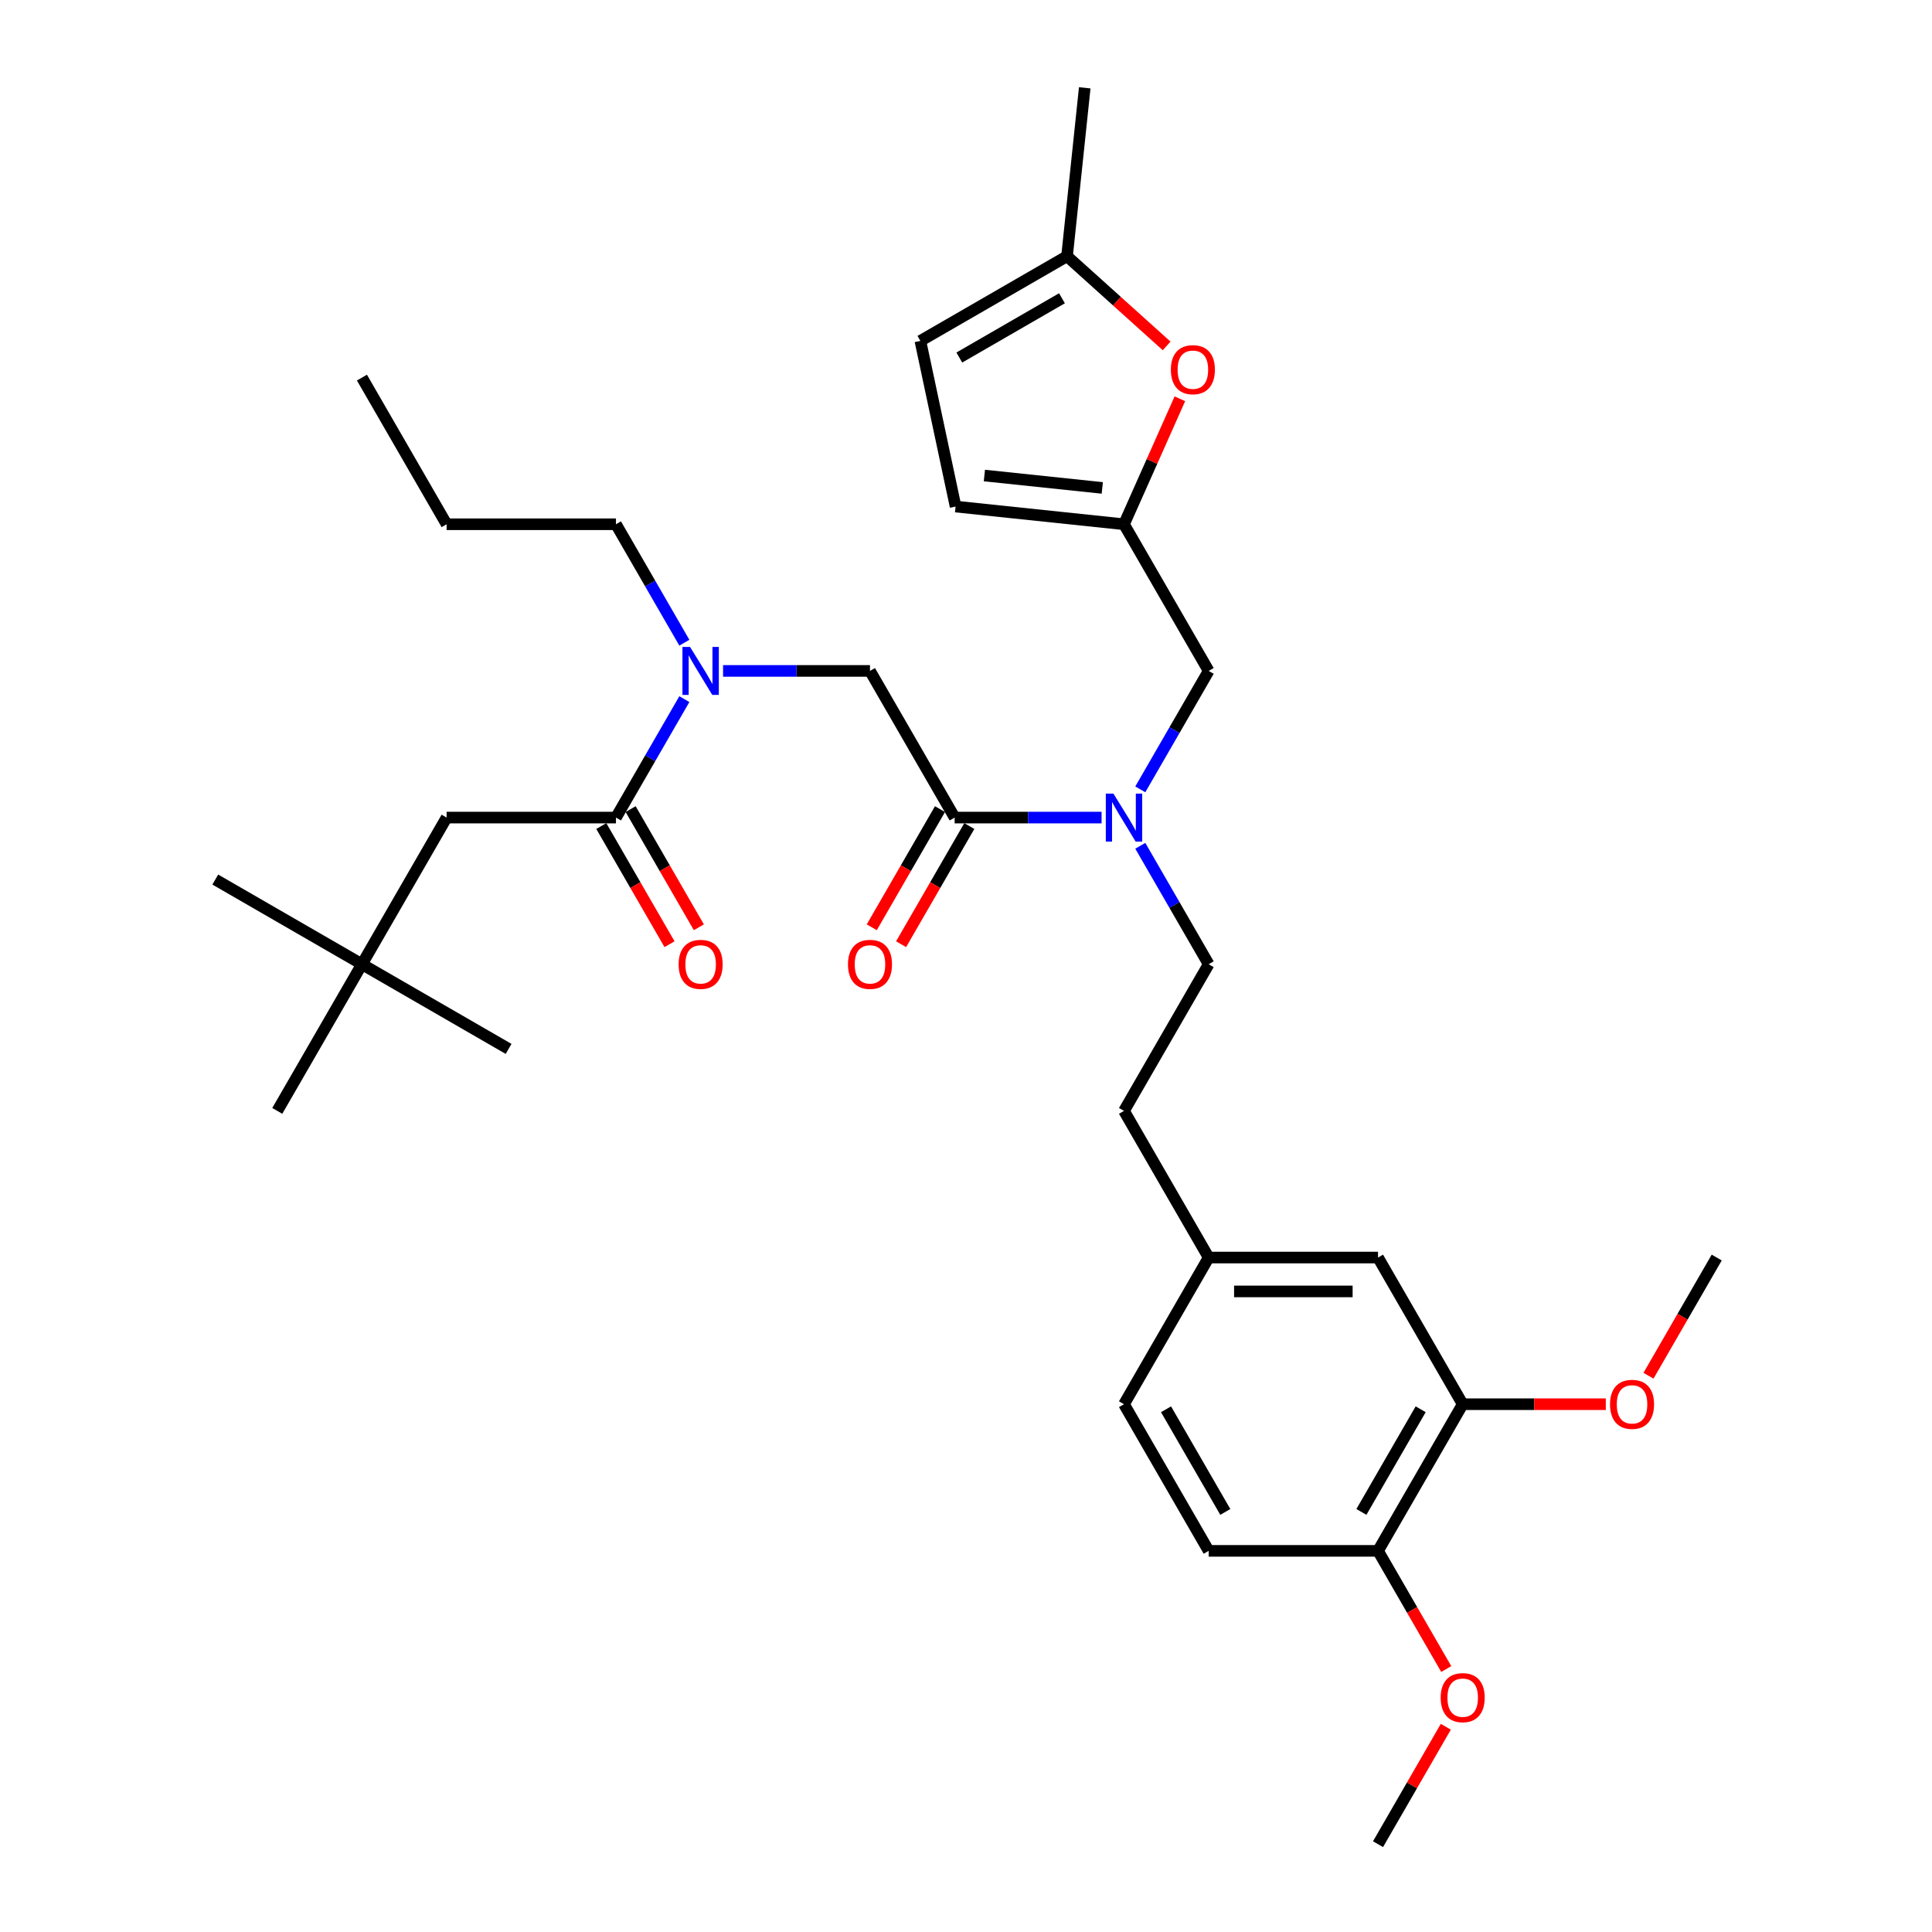 <?xml version='1.0' encoding='iso-8859-1'?>
<svg version='1.1' baseProfile='full'
              xmlns='http://www.w3.org/2000/svg'
                      xmlns:rdkit='http://www.rdkit.org/xml'
                      xmlns:xlink='http://www.w3.org/1999/xlink'
                  xml:space='preserve'
width='1000px' height='1000px' viewBox='0 0 1000 1000'>
<!-- END OF HEADER -->
<rect style='opacity:1.0;fill:#FFFFFF;stroke:none' width='1000' height='1000' x='0' y='0'> </rect>
<path class='bond-0' d='M 187.341,499.085 L 231.168,423.175' style='fill:none;fill-rule:evenodd;stroke:#000000;stroke-width:6px;stroke-linecap:butt;stroke-linejoin:miter;stroke-opacity:1' />
<path class='bond-1' d='M 187.341,499.085 L 111.431,455.258' style='fill:none;fill-rule:evenodd;stroke:#000000;stroke-width:6px;stroke-linecap:butt;stroke-linejoin:miter;stroke-opacity:1' />
<path class='bond-2' d='M 187.341,499.085 L 263.251,542.912' style='fill:none;fill-rule:evenodd;stroke:#000000;stroke-width:6px;stroke-linecap:butt;stroke-linejoin:miter;stroke-opacity:1' />
<path class='bond-3' d='M 187.341,499.085 L 143.515,574.995' style='fill:none;fill-rule:evenodd;stroke:#000000;stroke-width:6px;stroke-linecap:butt;stroke-linejoin:miter;stroke-opacity:1' />
<path class='bond-4' d='M 494.128,423.175 L 532.152,423.175' style='fill:none;fill-rule:evenodd;stroke:#000000;stroke-width:6px;stroke-linecap:butt;stroke-linejoin:miter;stroke-opacity:1' />
<path class='bond-4' d='M 532.152,423.175 L 570.176,423.175' style='fill:none;fill-rule:evenodd;stroke:#0000FF;stroke-width:6px;stroke-linecap:butt;stroke-linejoin:miter;stroke-opacity:1' />
<path class='bond-5' d='M 494.128,423.175 L 450.302,347.265' style='fill:none;fill-rule:evenodd;stroke:#000000;stroke-width:6px;stroke-linecap:butt;stroke-linejoin:miter;stroke-opacity:1' />
<path class='bond-6' d='M 486.537,418.792 L 468.88,449.376' style='fill:none;fill-rule:evenodd;stroke:#000000;stroke-width:6px;stroke-linecap:butt;stroke-linejoin:miter;stroke-opacity:1' />
<path class='bond-6' d='M 468.88,449.376 L 451.223,479.959' style='fill:none;fill-rule:evenodd;stroke:#FF0000;stroke-width:6px;stroke-linecap:butt;stroke-linejoin:miter;stroke-opacity:1' />
<path class='bond-6' d='M 501.719,427.558 L 484.062,458.141' style='fill:none;fill-rule:evenodd;stroke:#000000;stroke-width:6px;stroke-linecap:butt;stroke-linejoin:miter;stroke-opacity:1' />
<path class='bond-6' d='M 484.062,458.141 L 466.405,488.724' style='fill:none;fill-rule:evenodd;stroke:#FF0000;stroke-width:6px;stroke-linecap:butt;stroke-linejoin:miter;stroke-opacity:1' />
<path class='bond-7' d='M 450.302,347.265 L 412.278,347.265' style='fill:none;fill-rule:evenodd;stroke:#000000;stroke-width:6px;stroke-linecap:butt;stroke-linejoin:miter;stroke-opacity:1' />
<path class='bond-7' d='M 412.278,347.265 L 374.254,347.265' style='fill:none;fill-rule:evenodd;stroke:#0000FF;stroke-width:6px;stroke-linecap:butt;stroke-linejoin:miter;stroke-opacity:1' />
<path class='bond-8' d='M 354.217,361.868 L 336.519,392.521' style='fill:none;fill-rule:evenodd;stroke:#0000FF;stroke-width:6px;stroke-linecap:butt;stroke-linejoin:miter;stroke-opacity:1' />
<path class='bond-8' d='M 336.519,392.521 L 318.822,423.175' style='fill:none;fill-rule:evenodd;stroke:#000000;stroke-width:6px;stroke-linecap:butt;stroke-linejoin:miter;stroke-opacity:1' />
<path class='bond-9' d='M 354.217,332.662 L 336.519,302.008' style='fill:none;fill-rule:evenodd;stroke:#0000FF;stroke-width:6px;stroke-linecap:butt;stroke-linejoin:miter;stroke-opacity:1' />
<path class='bond-9' d='M 336.519,302.008 L 318.822,271.355' style='fill:none;fill-rule:evenodd;stroke:#000000;stroke-width:6px;stroke-linecap:butt;stroke-linejoin:miter;stroke-opacity:1' />
<path class='bond-10' d='M 311.231,427.558 L 328.888,458.141' style='fill:none;fill-rule:evenodd;stroke:#000000;stroke-width:6px;stroke-linecap:butt;stroke-linejoin:miter;stroke-opacity:1' />
<path class='bond-10' d='M 328.888,458.141 L 346.545,488.724' style='fill:none;fill-rule:evenodd;stroke:#FF0000;stroke-width:6px;stroke-linecap:butt;stroke-linejoin:miter;stroke-opacity:1' />
<path class='bond-10' d='M 326.413,418.792 L 344.07,449.376' style='fill:none;fill-rule:evenodd;stroke:#000000;stroke-width:6px;stroke-linecap:butt;stroke-linejoin:miter;stroke-opacity:1' />
<path class='bond-10' d='M 344.07,449.376 L 361.727,479.959' style='fill:none;fill-rule:evenodd;stroke:#FF0000;stroke-width:6px;stroke-linecap:butt;stroke-linejoin:miter;stroke-opacity:1' />
<path class='bond-11' d='M 318.822,423.175 L 231.168,423.175' style='fill:none;fill-rule:evenodd;stroke:#000000;stroke-width:6px;stroke-linecap:butt;stroke-linejoin:miter;stroke-opacity:1' />
<path class='bond-12' d='M 318.822,271.355 L 231.168,271.355' style='fill:none;fill-rule:evenodd;stroke:#000000;stroke-width:6px;stroke-linecap:butt;stroke-linejoin:miter;stroke-opacity:1' />
<path class='bond-13' d='M 625.608,347.265 L 581.782,271.355' style='fill:none;fill-rule:evenodd;stroke:#000000;stroke-width:6px;stroke-linecap:butt;stroke-linejoin:miter;stroke-opacity:1' />
<path class='bond-14' d='M 625.608,347.265 L 607.911,377.918' style='fill:none;fill-rule:evenodd;stroke:#000000;stroke-width:6px;stroke-linecap:butt;stroke-linejoin:miter;stroke-opacity:1' />
<path class='bond-14' d='M 607.911,377.918 L 590.213,408.572' style='fill:none;fill-rule:evenodd;stroke:#0000FF;stroke-width:6px;stroke-linecap:butt;stroke-linejoin:miter;stroke-opacity:1' />
<path class='bond-15' d='M 590.213,437.778 L 607.911,468.431' style='fill:none;fill-rule:evenodd;stroke:#0000FF;stroke-width:6px;stroke-linecap:butt;stroke-linejoin:miter;stroke-opacity:1' />
<path class='bond-15' d='M 607.911,468.431 L 625.608,499.085' style='fill:none;fill-rule:evenodd;stroke:#000000;stroke-width:6px;stroke-linecap:butt;stroke-linejoin:miter;stroke-opacity:1' />
<path class='bond-16' d='M 231.168,271.355 L 187.341,195.445' style='fill:none;fill-rule:evenodd;stroke:#000000;stroke-width:6px;stroke-linecap:butt;stroke-linejoin:miter;stroke-opacity:1' />
<path class='bond-17' d='M 603.847,179.046 L 578.071,155.837' style='fill:none;fill-rule:evenodd;stroke:#FF0000;stroke-width:6px;stroke-linecap:butt;stroke-linejoin:miter;stroke-opacity:1' />
<path class='bond-17' d='M 578.071,155.837 L 552.294,132.628' style='fill:none;fill-rule:evenodd;stroke:#000000;stroke-width:6px;stroke-linecap:butt;stroke-linejoin:miter;stroke-opacity:1' />
<path class='bond-18' d='M 610.698,206.408 L 596.24,238.882' style='fill:none;fill-rule:evenodd;stroke:#FF0000;stroke-width:6px;stroke-linecap:butt;stroke-linejoin:miter;stroke-opacity:1' />
<path class='bond-18' d='M 596.24,238.882 L 581.782,271.355' style='fill:none;fill-rule:evenodd;stroke:#000000;stroke-width:6px;stroke-linecap:butt;stroke-linejoin:miter;stroke-opacity:1' />
<path class='bond-19' d='M 552.294,132.628 L 476.384,176.454' style='fill:none;fill-rule:evenodd;stroke:#000000;stroke-width:6px;stroke-linecap:butt;stroke-linejoin:miter;stroke-opacity:1' />
<path class='bond-19' d='M 549.673,154.384 L 496.536,185.062' style='fill:none;fill-rule:evenodd;stroke:#000000;stroke-width:6px;stroke-linecap:butt;stroke-linejoin:miter;stroke-opacity:1' />
<path class='bond-20' d='M 552.294,132.628 L 561.457,45.455' style='fill:none;fill-rule:evenodd;stroke:#000000;stroke-width:6px;stroke-linecap:butt;stroke-linejoin:miter;stroke-opacity:1' />
<path class='bond-21' d='M 476.384,176.454 L 494.609,262.192' style='fill:none;fill-rule:evenodd;stroke:#000000;stroke-width:6px;stroke-linecap:butt;stroke-linejoin:miter;stroke-opacity:1' />
<path class='bond-22' d='M 494.609,262.192 L 581.782,271.355' style='fill:none;fill-rule:evenodd;stroke:#000000;stroke-width:6px;stroke-linecap:butt;stroke-linejoin:miter;stroke-opacity:1' />
<path class='bond-22' d='M 509.517,246.132 L 570.538,252.546' style='fill:none;fill-rule:evenodd;stroke:#000000;stroke-width:6px;stroke-linecap:butt;stroke-linejoin:miter;stroke-opacity:1' />
<path class='bond-23' d='M 757.089,726.815 L 713.262,802.725' style='fill:none;fill-rule:evenodd;stroke:#000000;stroke-width:6px;stroke-linecap:butt;stroke-linejoin:miter;stroke-opacity:1' />
<path class='bond-23' d='M 735.333,729.436 L 704.654,782.573' style='fill:none;fill-rule:evenodd;stroke:#000000;stroke-width:6px;stroke-linecap:butt;stroke-linejoin:miter;stroke-opacity:1' />
<path class='bond-24' d='M 757.089,726.815 L 713.262,650.905' style='fill:none;fill-rule:evenodd;stroke:#000000;stroke-width:6px;stroke-linecap:butt;stroke-linejoin:miter;stroke-opacity:1' />
<path class='bond-25' d='M 757.089,726.815 L 794.122,726.815' style='fill:none;fill-rule:evenodd;stroke:#000000;stroke-width:6px;stroke-linecap:butt;stroke-linejoin:miter;stroke-opacity:1' />
<path class='bond-25' d='M 794.122,726.815 L 831.156,726.815' style='fill:none;fill-rule:evenodd;stroke:#FF0000;stroke-width:6px;stroke-linecap:butt;stroke-linejoin:miter;stroke-opacity:1' />
<path class='bond-26' d='M 713.262,802.725 L 625.608,802.725' style='fill:none;fill-rule:evenodd;stroke:#000000;stroke-width:6px;stroke-linecap:butt;stroke-linejoin:miter;stroke-opacity:1' />
<path class='bond-27' d='M 713.262,802.725 L 730.919,833.309' style='fill:none;fill-rule:evenodd;stroke:#000000;stroke-width:6px;stroke-linecap:butt;stroke-linejoin:miter;stroke-opacity:1' />
<path class='bond-27' d='M 730.919,833.309 L 748.577,863.892' style='fill:none;fill-rule:evenodd;stroke:#FF0000;stroke-width:6px;stroke-linecap:butt;stroke-linejoin:miter;stroke-opacity:1' />
<path class='bond-28' d='M 713.262,650.905 L 625.608,650.905' style='fill:none;fill-rule:evenodd;stroke:#000000;stroke-width:6px;stroke-linecap:butt;stroke-linejoin:miter;stroke-opacity:1' />
<path class='bond-28' d='M 700.114,668.436 L 638.756,668.436' style='fill:none;fill-rule:evenodd;stroke:#000000;stroke-width:6px;stroke-linecap:butt;stroke-linejoin:miter;stroke-opacity:1' />
<path class='bond-29' d='M 625.608,802.725 L 581.782,726.815' style='fill:none;fill-rule:evenodd;stroke:#000000;stroke-width:6px;stroke-linecap:butt;stroke-linejoin:miter;stroke-opacity:1' />
<path class='bond-29' d='M 634.216,782.573 L 603.538,729.436' style='fill:none;fill-rule:evenodd;stroke:#000000;stroke-width:6px;stroke-linecap:butt;stroke-linejoin:miter;stroke-opacity:1' />
<path class='bond-30' d='M 625.608,650.905 L 581.782,726.815' style='fill:none;fill-rule:evenodd;stroke:#000000;stroke-width:6px;stroke-linecap:butt;stroke-linejoin:miter;stroke-opacity:1' />
<path class='bond-31' d='M 625.608,650.905 L 581.782,574.995' style='fill:none;fill-rule:evenodd;stroke:#000000;stroke-width:6px;stroke-linecap:butt;stroke-linejoin:miter;stroke-opacity:1' />
<path class='bond-32' d='M 853.254,712.072 L 870.911,681.489' style='fill:none;fill-rule:evenodd;stroke:#FF0000;stroke-width:6px;stroke-linecap:butt;stroke-linejoin:miter;stroke-opacity:1' />
<path class='bond-32' d='M 870.911,681.489 L 888.569,650.905' style='fill:none;fill-rule:evenodd;stroke:#000000;stroke-width:6px;stroke-linecap:butt;stroke-linejoin:miter;stroke-opacity:1' />
<path class='bond-33' d='M 748.354,893.764 L 730.808,924.155' style='fill:none;fill-rule:evenodd;stroke:#FF0000;stroke-width:6px;stroke-linecap:butt;stroke-linejoin:miter;stroke-opacity:1' />
<path class='bond-33' d='M 730.808,924.155 L 713.262,954.545' style='fill:none;fill-rule:evenodd;stroke:#000000;stroke-width:6px;stroke-linecap:butt;stroke-linejoin:miter;stroke-opacity:1' />
<path class='bond-34' d='M 625.608,499.085 L 581.782,574.995' style='fill:none;fill-rule:evenodd;stroke:#000000;stroke-width:6px;stroke-linecap:butt;stroke-linejoin:miter;stroke-opacity:1' />
<path  class='atom-3' d='M 438.907 499.155
Q 438.907 493.195, 441.852 489.864
Q 444.797 486.533, 450.302 486.533
Q 455.806 486.533, 458.751 489.864
Q 461.697 493.195, 461.697 499.155
Q 461.697 505.186, 458.716 508.622
Q 455.736 512.023, 450.302 512.023
Q 444.832 512.023, 441.852 508.622
Q 438.907 505.221, 438.907 499.155
M 450.302 509.218
Q 454.088 509.218, 456.122 506.693
Q 458.19 504.134, 458.19 499.155
Q 458.19 494.282, 456.122 491.827
Q 454.088 489.338, 450.302 489.338
Q 446.515 489.338, 444.446 491.792
Q 442.413 494.247, 442.413 499.155
Q 442.413 504.169, 444.446 506.693
Q 446.515 509.218, 450.302 509.218
' fill='#FF0000'/>
<path  class='atom-4' d='M 357.161 334.853
L 365.295 348.001
Q 366.102 349.298, 367.399 351.647
Q 368.696 353.997, 368.766 354.137
L 368.766 334.853
L 372.062 334.853
L 372.062 359.677
L 368.661 359.677
L 359.931 345.301
Q 358.914 343.618, 357.827 341.69
Q 356.775 339.762, 356.46 339.166
L 356.46 359.677
L 353.234 359.677
L 353.234 334.853
L 357.161 334.853
' fill='#0000FF'/>
<path  class='atom-6' d='M 351.253 499.155
Q 351.253 493.195, 354.198 489.864
Q 357.144 486.533, 362.648 486.533
Q 368.153 486.533, 371.098 489.864
Q 374.043 493.195, 374.043 499.155
Q 374.043 505.186, 371.063 508.622
Q 368.083 512.023, 362.648 512.023
Q 357.179 512.023, 354.198 508.622
Q 351.253 505.221, 351.253 499.155
M 362.648 509.218
Q 366.435 509.218, 368.468 506.693
Q 370.537 504.134, 370.537 499.155
Q 370.537 494.282, 368.468 491.827
Q 366.435 489.338, 362.648 489.338
Q 358.862 489.338, 356.793 491.792
Q 354.759 494.247, 354.759 499.155
Q 354.759 504.169, 356.793 506.693
Q 358.862 509.218, 362.648 509.218
' fill='#FF0000'/>
<path  class='atom-11' d='M 576.295 410.763
L 584.429 423.911
Q 585.235 425.208, 586.533 427.558
Q 587.83 429.907, 587.9 430.047
L 587.9 410.763
L 591.196 410.763
L 591.196 435.587
L 587.795 435.587
L 579.064 421.211
Q 578.048 419.529, 576.961 417.6
Q 575.909 415.672, 575.593 415.076
L 575.593 435.587
L 572.368 435.587
L 572.368 410.763
L 576.295 410.763
' fill='#0000FF'/>
<path  class='atom-14' d='M 606.039 191.349
Q 606.039 185.389, 608.984 182.058
Q 611.929 178.727, 617.434 178.727
Q 622.938 178.727, 625.883 182.058
Q 628.829 185.389, 628.829 191.349
Q 628.829 197.38, 625.848 200.816
Q 622.868 204.217, 617.434 204.217
Q 611.964 204.217, 608.984 200.816
Q 606.039 197.415, 606.039 191.349
M 617.434 201.412
Q 621.22 201.412, 623.254 198.888
Q 625.322 196.328, 625.322 191.349
Q 625.322 186.476, 623.254 184.022
Q 621.22 181.532, 617.434 181.532
Q 613.647 181.532, 611.578 183.987
Q 609.545 186.441, 609.545 191.349
Q 609.545 196.363, 611.578 198.888
Q 613.647 201.412, 617.434 201.412
' fill='#FF0000'/>
<path  class='atom-26' d='M 833.347 726.885
Q 833.347 720.925, 836.292 717.594
Q 839.237 714.263, 844.742 714.263
Q 850.247 714.263, 853.192 717.594
Q 856.137 720.925, 856.137 726.885
Q 856.137 732.916, 853.157 736.352
Q 850.176 739.753, 844.742 739.753
Q 839.272 739.753, 836.292 736.352
Q 833.347 732.951, 833.347 726.885
M 844.742 736.948
Q 848.529 736.948, 850.562 734.424
Q 852.631 731.864, 852.631 726.885
Q 852.631 722.012, 850.562 719.558
Q 848.529 717.068, 844.742 717.068
Q 840.955 717.068, 838.887 719.522
Q 836.853 721.977, 836.853 726.885
Q 836.853 731.899, 838.887 734.424
Q 840.955 736.948, 844.742 736.948
' fill='#FF0000'/>
<path  class='atom-27' d='M 745.694 878.705
Q 745.694 872.745, 748.639 869.414
Q 751.584 866.083, 757.089 866.083
Q 762.593 866.083, 765.538 869.414
Q 768.484 872.745, 768.484 878.705
Q 768.484 884.736, 765.503 888.172
Q 762.523 891.573, 757.089 891.573
Q 751.619 891.573, 748.639 888.172
Q 745.694 884.771, 745.694 878.705
M 757.089 888.768
Q 760.875 888.768, 762.909 886.244
Q 764.977 883.684, 764.977 878.705
Q 764.977 873.832, 762.909 871.378
Q 760.875 868.888, 757.089 868.888
Q 753.302 868.888, 751.233 871.343
Q 749.2 873.797, 749.2 878.705
Q 749.2 883.719, 751.233 886.244
Q 753.302 888.768, 757.089 888.768
' fill='#FF0000'/>
</svg>
